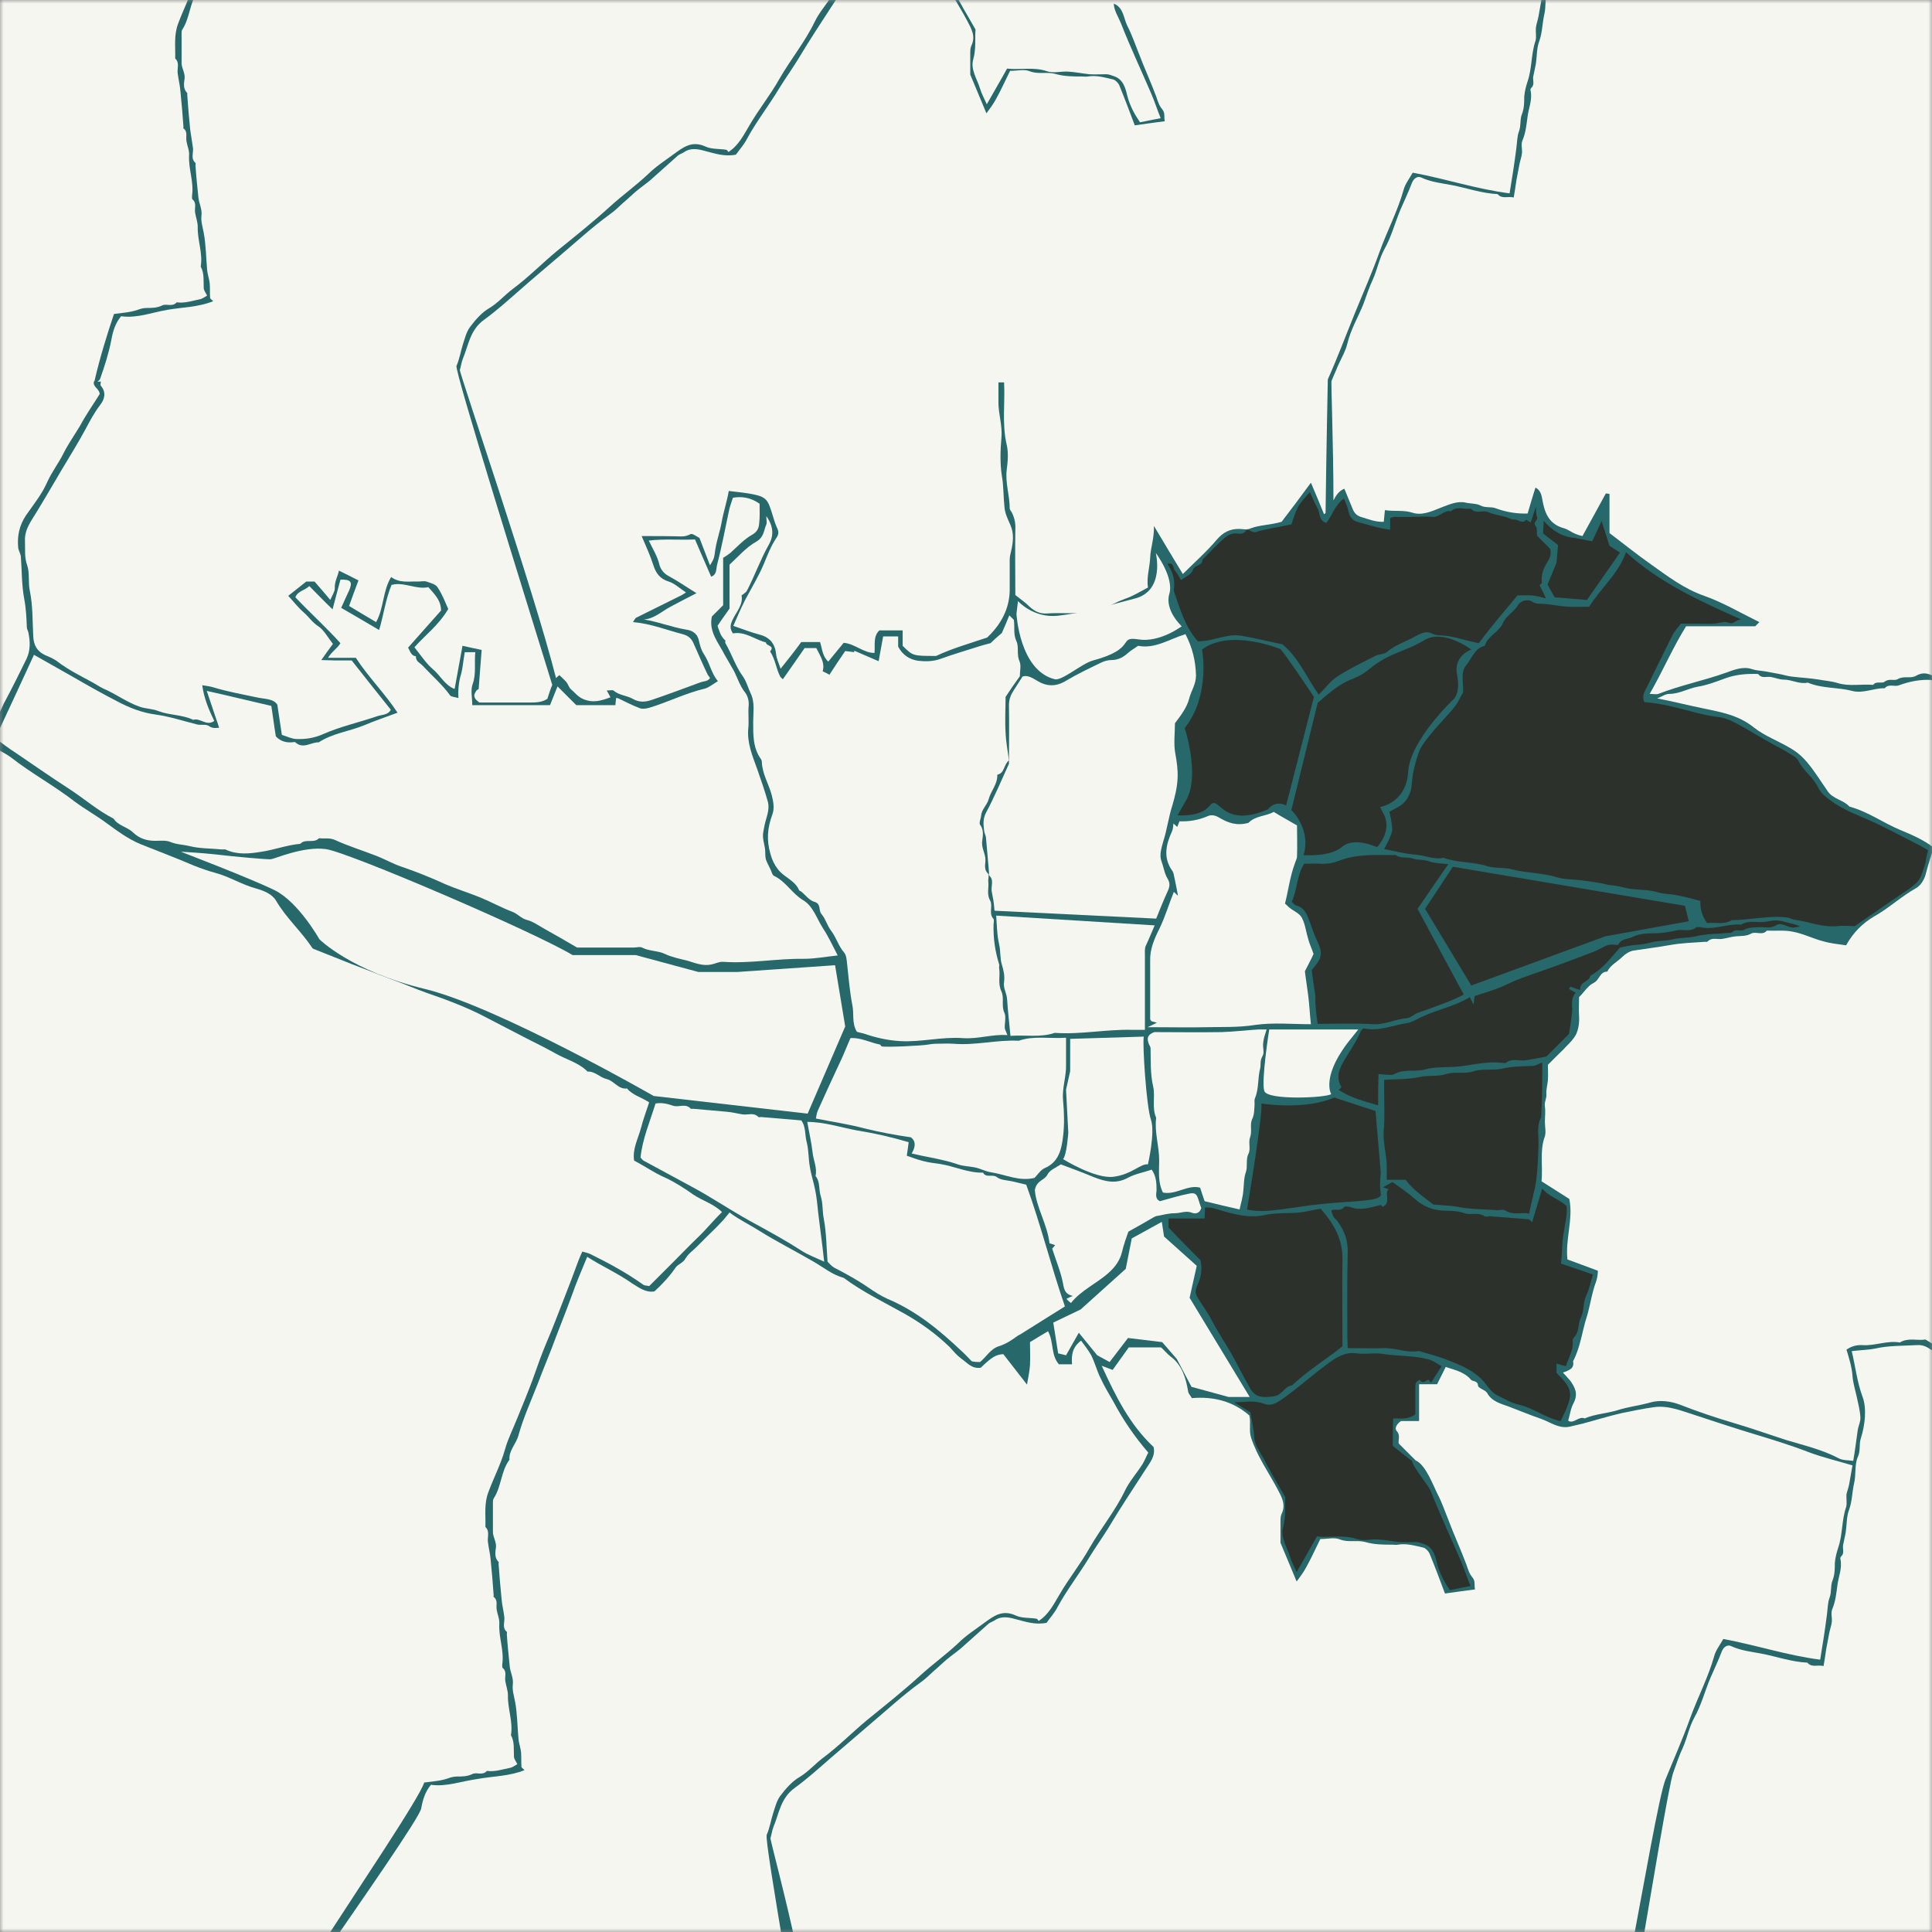<svg width="270" height="270" viewBox="0 0 270 270" fill="none" xmlns="http://www.w3.org/2000/svg">
<rect x="0" y="0" width="270" height="270" fill="#808080" stroke="none"/>
<mask id="mask0_3406_986" style="mask-type:alpha" maskUnits="userSpaceOnUse" x="0" y="0" width="270" height="270">
<rect width="270" height="270" fill="#DEDEDE"/>
</mask>
<g mask="url(#mask0_3406_986)">
<path d="M273.176 -2.849H-2.692V273.177H273.176V-2.849Z" fill="#27686A"/>
<path d="M226.136 132.054C225.664 132.054 225.191 131.949 224.772 132.054C223.984 132.316 223.249 132.842 222.462 133.104C220.258 133.944 218.053 134.785 215.796 135.572C214.064 136.203 212.332 136.728 210.705 137.516C209.236 138.251 207.661 138.671 206.087 139.196C206.034 139.564 205.982 139.879 205.929 140.404C205.719 139.931 205.562 139.669 205.404 139.354C203.252 140.667 200.838 141.087 198.633 142.137C198.004 142.452 197.321 142.872 196.639 142.977C194.592 143.292 192.65 144.185 190.551 143.712C190.393 143.87 190.236 143.975 190.183 144.08C189.606 145.498 188.714 146.758 187.926 148.071C187.244 149.227 186.614 150.487 187.454 151.905C187.506 151.958 187.244 152.168 187.086 152.325C188.766 153.428 190.656 153.901 192.598 154.478C192.598 153.585 192.598 152.85 192.598 152.168C192.598 151.485 192.65 150.802 192.65 150.119C193.542 150.119 194.382 150.382 194.959 150.067C196.324 149.332 197.794 149.857 199.211 149.437C200.733 149.017 202.465 149.227 204.145 149.017C206.087 148.754 208.081 148.281 210.075 148.544C210.18 148.544 210.39 148.596 210.443 148.544C211.283 147.809 212.332 148.334 213.225 148.176C214.169 148.019 215.062 147.861 216.111 147.651C217.109 146.653 218.211 145.55 219.261 144.5C219.418 143.502 219.576 142.61 219.68 141.664C219.838 140.719 219.366 139.721 220.205 138.723C219.89 138.566 219.575 138.408 219.261 138.198C219.313 138.093 219.418 137.988 219.471 137.883C219.89 138.041 220.31 138.198 220.835 138.356C220.73 137.148 222.095 137.253 222.252 136.36C223.984 135.415 225.139 133.839 226.399 132.421C227.133 132.264 227.868 132.106 228.603 132.054C229.338 132.001 230.073 131.896 230.808 131.686C231.752 131.424 232.802 131.529 233.799 131.266C234.797 131.003 235.899 131.108 237.001 130.846C238.471 130.478 240.045 130.531 241.567 130.373C241.725 130.373 241.987 130.373 242.092 130.268C242.617 129.743 243.299 130.216 243.719 129.953C244.297 129.586 244.926 129.638 245.556 129.586C246.448 129.481 247.341 129.848 248.18 129.323C249.073 128.745 249.965 129.848 250.91 129.586C251.12 129.533 251.382 129.533 251.592 129.48C250.805 129.113 250.018 129.008 249.283 128.798C248.443 128.535 247.656 128.64 246.868 128.798C245.714 129.008 244.454 128.535 243.299 129.218C241.515 129.06 239.783 129.901 237.946 129.638C237.631 129.586 237.158 129.48 237.001 129.638C236.161 130.268 235.269 129.848 234.377 130.006C233.432 130.216 232.54 130.373 231.595 130.426C230.493 130.426 229.233 130.426 228.236 130.898C227.606 131.266 226.556 131.108 226.136 132.054Z" fill="#2C312B"/>
<path d="M101.376 89.516C101.376 89.673 101.323 89.831 101.376 89.883C102.268 91.406 102.793 93.139 103.843 94.558C104.315 95.24 104.525 96.081 104.892 96.868C105.522 98.129 105.26 99.494 105.26 100.859C105.26 102.698 105.207 104.536 106.362 106.111C106.414 106.216 106.467 106.321 106.467 106.479C106.519 108.107 107.412 109.525 107.832 111.048C108.094 112.045 108.251 112.991 107.937 113.831C107.254 115.669 107.097 117.402 107.674 119.345C107.884 120.133 108.199 120.816 108.724 121.498C109.564 122.601 111.086 123.021 111.663 124.387C111.716 124.492 111.873 124.544 111.978 124.597C112.555 125.07 113.08 125.805 113.763 126.015C114.812 126.277 114.34 127.223 114.812 127.748C115.39 128.431 115.6 129.376 116.177 130.111C116.859 131.004 117.174 132.212 117.961 133.105C118.276 133.472 118.329 134.155 118.381 134.68C118.591 136.623 118.749 138.566 119.116 140.457C119.379 141.665 119.011 142.978 119.746 144.185C120.008 144.291 120.376 144.343 120.743 144.448C122.423 145.026 124.05 145.393 125.834 145.498C128.774 145.656 131.608 144.868 134.547 145.078C136.699 145.236 138.693 144.501 140.793 144.658C140.635 144.238 140.478 143.975 140.426 143.713C140.373 142.978 140.635 142.137 140.373 141.56C139.901 140.562 140.373 139.459 139.953 138.566C139.428 137.463 139.796 136.413 139.638 135.363C139.586 135.153 139.691 134.943 139.638 134.785C139.061 132.947 138.799 131.109 138.851 129.218C138.851 128.956 138.956 128.588 138.851 128.431C138.116 127.643 138.798 126.645 138.379 125.857C137.854 124.964 138.221 124.072 138.116 123.231C138.064 122.864 138.274 122.286 138.064 122.076C137.381 121.393 137.801 120.606 137.696 119.87C137.591 119.083 137.119 118.347 137.276 117.455C137.381 116.719 137.486 115.932 136.961 115.249C136.804 114.986 137.066 114.409 137.119 113.989C137.171 113.096 137.959 112.518 138.169 111.678C138.484 110.522 139.428 109.577 139.376 108.264C140.426 108.054 140.216 106.899 141.003 106.269C140.845 105.008 140.583 103.695 140.531 102.382C140.426 100.702 140.531 98.969 140.531 97.393C141.213 96.343 141.843 95.45 142.525 94.505C142.525 93.822 142.735 92.982 142.473 92.404C142.053 91.459 142.42 90.409 142.053 89.621C141.58 88.623 141.843 87.625 141.685 86.627C141.475 86.417 141.318 86.26 141.055 85.997C140.688 86.89 140.321 87.783 140.006 88.466C139.323 89.043 138.798 89.516 138.431 89.883C137.854 90.041 137.381 90.146 136.909 90.304C135.124 90.881 133.287 91.406 131.555 92.037C130.453 92.457 129.403 92.457 128.354 92.352C127.252 92.194 126.202 91.669 125.519 90.356C125.519 90.041 125.519 89.463 125.519 88.938C124.732 88.938 124.05 88.938 123.42 88.938C123.21 90.146 123 91.302 122.79 92.404C121.583 91.879 120.481 91.406 119.379 90.934C119.379 90.986 119.379 91.039 119.379 91.144C119.011 91.091 118.644 91.039 118.119 90.986C117.437 91.984 116.649 93.139 115.914 94.295C115.652 94.137 115.337 93.98 114.97 93.822C115.337 92.562 114.55 91.564 114.077 90.566C113.5 90.566 112.923 90.566 112.45 90.566C111.401 92.089 110.403 93.507 109.406 94.925C109.196 94.715 109.091 94.662 109.039 94.558C108.461 93.455 108.356 92.142 107.622 91.039C108.356 90.199 107.044 90.304 107.044 89.778C105.522 89.411 104.158 88.203 102.425 88.518C102.006 87.888 102.006 87.415 102.373 86.627C102.898 85.525 103.895 84.474 103.633 83.214C103.948 82.951 104.263 82.794 104.367 82.584C105.47 80.483 106.257 78.225 107.412 76.177C108.146 74.916 108.146 73.603 107.097 72.133C107.097 72.711 107.202 73.026 107.097 73.288C106.729 74.129 106.782 75.074 105.68 75.704C104.263 76.492 103.16 77.805 101.953 78.908C101.953 81.061 101.953 83.109 101.953 85.052C101.376 85.892 100.851 86.575 100.274 87.468C100.483 87.993 100.641 88.886 101.376 89.516Z" fill="#F6F6F0"/>
<path d="M80.644 132.421C83.321 132.421 85.945 132.421 88.57 132.421C88.99 132.421 89.409 132.264 89.724 132.421C90.722 132.947 91.929 132.842 92.926 133.314C93.923 133.787 95.026 133.997 96.075 134.259C97.125 134.575 98.227 135.047 99.434 134.785C99.959 134.68 100.537 134.365 101.061 134.417C104.84 134.68 108.567 133.944 112.294 133.997C113.921 133.997 115.548 133.682 117.07 133.524C116.387 132.211 115.81 130.951 115.023 129.743C114.131 128.378 113.658 126.645 112.241 125.804C110.666 124.859 109.827 123.179 108.147 122.391C107.937 122.286 107.832 121.866 107.727 121.603C107.517 121.13 107.202 120.605 107.045 120.133C106.887 119.607 106.992 118.977 106.887 118.452C106.52 116.719 106.573 116.772 106.835 115.406C107.045 114.303 107.622 113.2 107.307 112.045C106.887 110.522 106.363 109.052 105.838 107.529C105.155 105.638 104.368 103.8 104.578 101.752C104.683 100.702 104.526 99.651 104.631 98.601C104.683 97.918 104.473 97.235 104.158 96.815C103.266 95.713 103.003 94.4 102.269 93.244C101.954 92.666 101.586 92.089 101.271 91.511C100.432 89.831 99.014 88.308 99.487 86.154C99.959 85.682 100.484 85.157 101.061 84.579C101.061 82.373 101.061 80.115 101.061 77.962C101.481 77.699 101.796 77.489 102.059 77.279C103.056 76.386 104.001 75.336 105.155 74.706C105.89 74.286 106.048 73.708 106.1 73.13C106.205 72.238 106.153 71.292 106.153 70.4C104.893 69.507 103.633 69.349 102.426 69.559C102.164 70.347 101.954 70.925 101.849 71.502C101.324 73.971 100.852 76.492 100.222 78.907C100.064 79.432 100.222 80.325 99.382 80.588C98.595 78.802 97.86 77.069 97.125 75.389C94.921 75.494 92.874 75.284 90.669 75.546C91.246 76.754 91.876 77.752 92.139 78.855C92.296 79.537 92.769 80.168 93.503 80.535C94.763 81.218 95.97 82.058 97.335 82.898C95.918 83.634 94.763 84.211 93.608 84.841C92.454 85.472 91.404 86.47 89.987 86.575C92.034 86.89 93.923 87.677 95.918 87.993C96.653 88.097 97.44 88.465 97.65 89.463C97.807 90.093 97.965 90.776 98.332 91.354C99.172 92.561 99.382 94.085 100.327 95.187C99.644 95.607 99.067 96.08 98.49 96.238C95.813 96.868 93.346 98.128 90.722 98.916C90.302 99.021 89.777 99.126 89.409 98.969C88.412 98.601 87.415 98.076 86.418 97.603C86.313 97.55 86.26 97.551 86.103 97.551C86.05 97.866 86.05 98.181 85.998 98.548C84.371 98.548 82.744 98.548 80.539 98.548C79.909 97.918 78.912 96.92 77.915 95.922C77.6 96.71 77.233 97.656 76.865 98.548C73.244 98.548 69.675 98.548 66.001 98.548C66.001 97.498 65.738 96.448 66.053 95.607C66.578 94.137 66.263 92.719 66.421 91.144C66.053 91.144 65.791 91.144 65.581 91.144C65.318 91.144 65.108 91.144 64.951 91.144C64.741 92.299 64.688 93.297 64.426 94.242C64.111 95.292 64.006 96.343 64.059 97.551C63.534 97.393 63.061 97.393 62.904 97.183C61.802 95.66 60.385 94.452 59.125 93.087C58.758 92.666 58.075 92.456 58.128 91.721C57.393 91.616 57.34 90.986 57.026 90.513C58.548 88.78 60.122 87.047 61.644 85.314C61.592 84.159 61.224 83.529 59.86 82.058C58.128 82.426 56.448 81.27 54.716 81.743C53.876 83.791 53.614 85.944 52.984 88.045C51.147 86.942 49.467 85.997 47.683 84.947C48.05 84.106 48.418 83.319 48.785 82.531C49.31 81.323 49.047 80.955 47.578 81.008C47.211 82.321 46.896 83.581 46.476 85.157C45.269 84.001 44.324 83.004 43.222 81.901C42.592 82.531 41.594 82.583 41.28 83.476C43.379 85.682 45.583 87.677 47.578 89.883C47.105 90.671 46.371 91.038 45.846 91.931C47.263 91.931 48.523 91.931 49.73 91.931C51.462 94.61 53.719 96.815 55.556 99.599C53.876 100.229 52.302 100.754 50.832 101.384C48.733 102.224 46.476 102.487 44.534 103.747C43.484 103.695 42.382 104.745 41.28 103.747C41.175 103.642 40.912 103.747 40.702 103.747C39.758 103.8 39.023 103.432 38.55 102.907C38.288 101.332 38.13 99.966 37.92 98.653C34.929 97.971 31.989 97.235 28.893 96.553C29.523 98.391 30.047 100.019 30.625 101.699C30.047 101.752 29.68 101.804 29.155 101.437C28.735 101.174 28.053 101.384 27.476 101.227C25.586 100.754 23.697 100.124 21.755 99.861C19.813 99.599 18.081 98.916 16.401 98.023C14.354 96.973 12.307 95.817 10.313 94.662C8.476 93.612 6.586 92.561 4.749 91.511C2.965 95.397 1.18 99.231 -0.657 103.17C0.34 103.905 1.285 104.64 2.282 105.27C4.749 106.951 7.163 108.631 9.683 110.259C11.782 111.625 13.619 113.253 15.876 114.408C16.506 115.406 17.818 115.564 18.605 116.351C19.498 117.192 20.495 117.507 21.702 117.507C22.384 117.507 23.172 117.402 23.802 117.664C24.694 118.032 25.639 118.032 26.478 118.242C27.948 118.61 29.523 118.557 31.045 118.715C31.255 118.715 31.465 118.662 31.622 118.767C33.249 119.502 34.981 119.292 36.556 119.03C38.34 118.767 40.125 118.084 41.962 117.927C42.697 117.139 43.851 117.927 44.586 117.139C45.321 117.244 46.056 117.034 46.843 117.402C48.68 118.242 50.57 118.82 52.459 119.555C53.719 120.028 54.873 120.71 56.133 121.13C58.128 121.813 60.122 122.601 62.064 123.494C63.744 124.229 65.476 124.754 67.155 125.437C68.677 126.067 70.094 126.855 71.617 127.432C72.352 127.695 72.824 128.378 73.716 128.588C74.503 128.798 75.238 129.323 75.973 129.743C77.495 130.583 79.122 131.529 80.644 132.421Z" fill="#F6F6F0"/>
<path d="M269.437 118.82C269.174 118.662 268.86 118.452 268.545 118.295C266.498 117.244 264.451 116.142 262.351 115.144C260.199 114.093 257.942 113.411 256 111.993C255.266 111.468 254.478 110.89 254.111 110.102C253.429 108.632 252.011 107.739 251.329 106.321C251.224 106.111 251.014 105.901 250.804 105.743C249.859 105.166 248.915 104.588 247.97 104.115C246.185 103.17 244.506 102.067 242.721 101.122C241.829 100.649 240.989 100.282 239.94 100.177C239.047 100.072 238.103 99.862 237.21 99.651C234.743 99.021 232.329 98.286 229.81 98.128C229.39 97.288 229.862 96.605 230.177 95.975C231.332 93.612 232.487 91.249 233.641 88.938C233.956 88.255 234.481 87.73 234.901 87.153C235.741 87.153 236.476 87.153 237.21 87.153C237.998 87.153 238.785 87.205 239.572 87.153C240.202 87.1 240.989 86.785 241.462 86.995C242.354 87.415 242.721 86.365 243.456 86.627C237.683 84.054 231.962 81.481 227.238 77.174C226.136 80.273 223.669 82.216 222.094 84.789C221.045 84.789 220.047 84.842 219.103 84.789C218.105 84.737 217.108 84.527 216.111 84.422C215.428 84.317 214.746 84.527 214.064 84.054C213.434 83.634 212.437 84.054 212.174 84.527C211.597 85.525 210.495 86.05 210.075 86.995C209.498 88.36 207.923 88.833 207.503 90.251C206.086 90.566 205.719 91.984 204.931 92.929C204.039 93.98 204.564 95.503 204.459 96.763C204.039 97.498 203.777 98.181 203.304 98.759C202.254 100.071 201.047 101.227 199.998 102.54C199.315 103.38 198.528 104.325 198.213 105.323C197.793 106.584 197.426 107.896 197.321 109.314C197.268 110.365 196.953 111.52 196.061 112.308C195.536 112.78 194.801 113.043 194.172 113.463C194.224 113.778 194.329 114.093 194.381 114.356C194.434 114.986 194.644 115.616 194.539 116.194C194.329 117.034 193.857 117.822 193.437 118.662C195.011 118.977 196.481 119.345 197.951 119.45C199.21 119.555 200.417 120.185 201.73 119.87C203.672 120.605 205.771 120.395 207.765 121.026C208.868 121.393 210.18 121.183 211.335 121.498C213.382 122.023 215.533 121.971 217.58 122.601C218.788 122.969 220.1 122.864 221.359 123.074C222.409 123.231 223.511 123.336 224.509 123.599C225.086 123.756 225.611 123.704 226.188 123.861C226.766 123.966 227.395 124.177 227.973 124.229C229.232 124.387 230.545 124.334 231.699 124.702C232.539 124.964 233.326 124.912 234.114 125.069C235.321 125.279 236.475 125.594 237.63 125.91C237.578 127.17 237.945 128.115 238.575 129.008C239.782 128.85 240.937 129.271 242.039 128.588C244.611 128.588 247.183 127.905 249.755 128.22C250.122 128.273 250.437 128.483 250.804 128.535C252.799 128.798 254.688 129.638 256.735 129.428C257.628 129.323 258.572 129.428 259.202 129.428C261.249 128.01 263.086 126.75 264.923 125.489C265.92 124.754 267.075 124.177 267.915 123.284C268.545 122.601 268.755 121.551 269.069 120.658C269.174 119.975 269.279 119.45 269.437 118.82Z" fill="#2C312B"/>
<path d="M212.07 83.214C212.805 83.214 213.487 83.161 214.117 83.214C214.694 83.266 215.271 83.424 216.059 83.634C215.691 82.846 215.429 82.321 215.167 81.796C215.219 81.691 215.481 81.533 215.481 81.428C215.324 80.273 215.744 79.328 216.321 78.435C216.689 77.857 216.794 77.279 216.636 76.702C216.006 76.072 215.376 75.441 214.799 74.864C214.747 74.444 214.852 73.866 214.642 73.551C214.117 72.973 215.009 72.71 214.799 72.238C214.642 71.923 214.694 71.45 214.642 70.82C214.327 71.765 214.117 72.395 213.907 73.025C213.644 72.868 213.277 72.605 213.277 72.658C212.7 73.288 212.175 72.553 211.597 72.605C211.23 72.658 210.81 72.343 210.39 72.238C209.603 72.028 208.816 71.923 208.081 71.608C207.241 71.188 206.244 71.923 205.561 71.082C204.617 71.24 203.619 70.662 202.78 71.45C201.782 71.24 201.153 72.343 200.155 72.238C199.158 72.133 198.213 72.238 197.216 72.238C196.429 72.238 195.642 72.238 194.854 72.238C194.697 72.238 194.487 72.343 194.277 72.395C194.277 73.026 194.277 73.603 194.277 74.023C192.807 73.866 191.39 73.393 190.026 73.025C189.081 72.816 188.661 72.395 188.451 71.45C188.346 70.872 188.084 70.347 187.821 69.665C186.509 70.61 186.194 72.028 185.354 73.078C184.252 72.763 184.514 71.66 184.095 70.977C183.675 70.242 183.412 69.507 183.045 68.772C182.467 69.454 181.838 70.085 181.418 70.82C180.998 71.608 180.735 72.5 180.473 73.288C178.793 73.656 177.114 73.866 175.539 74.338C174.909 74.549 174.49 73.708 174.07 74.233C173.702 74.654 173.282 74.601 172.81 74.549C172.128 74.496 171.55 74.811 171.13 75.179C170.028 76.124 169.083 77.174 168.034 78.225C168.086 79.117 166.984 78.855 166.722 79.643C166.512 80.273 165.724 80.588 165.042 81.061C164.727 80.535 164.517 80.115 164.202 79.748C163.887 79.433 164.097 78.54 163.153 78.802C163.887 79.905 164.255 81.061 164.045 82.374C164.045 82.426 164.045 82.531 164.045 82.584C164.885 85.052 165.619 87.625 167.404 89.621C169.451 89.673 171.393 88.518 173.387 88.833C175.382 89.148 177.376 89.673 179.213 90.041C181.575 91.984 182.625 94.767 184.305 97.078C185.249 96.133 185.984 95.082 187.034 94.452C188.661 93.402 190.445 92.562 192.177 91.669C192.702 91.406 193.437 91.459 193.857 91.091C194.959 90.146 196.324 89.726 197.584 89.043C198.318 88.623 199.263 88.098 200.05 88.518C200.68 88.833 201.258 88.78 201.887 88.833C203.462 88.99 204.932 89.568 206.664 89.883C208.291 87.678 210.233 85.419 212.07 83.214Z" fill="#2C312B"/>
<path d="M136.962 190.347C137.854 189.612 138.431 188.509 139.586 188.141C140.583 187.826 141.371 187.301 142.158 186.723C142.368 186.566 142.578 186.513 142.788 186.356C144.73 185.148 146.619 183.94 148.824 182.575C146.882 176.955 145.464 171.179 143.417 165.559C142.735 165.402 142.053 165.244 141.423 165.087C140.688 164.929 139.848 164.929 139.324 164.509C138.694 164.036 137.801 164.667 137.382 163.879C135.282 163.931 133.393 162.986 131.398 162.671C130.611 162.566 129.771 162.461 128.984 162.251C128.144 162.041 127.357 161.726 126.727 161.516C126.832 160.728 126.937 160.15 126.989 159.625C124.522 158.89 122.161 158.365 119.851 157.997C117.542 157.577 115.232 156.789 112.818 156.789C113.08 158.312 113.395 159.625 113.553 160.99C113.658 162.146 114.235 163.196 113.973 164.351C114.655 165.192 114.393 166.242 114.708 167.187C115.022 168.185 114.917 169.288 115.127 170.338C115.495 172.281 115.495 174.277 115.652 176.325C115.915 176.588 116.23 176.955 116.597 177.165C118.224 178.006 119.851 178.898 121.373 179.949C122.213 180.526 123.105 181.104 124.05 181.524C128.039 183.205 131.293 185.883 134.39 188.824C134.915 189.297 135.387 189.822 135.807 190.242C136.332 190.347 136.647 190.347 136.962 190.347Z" fill="#F6F6F0"/>
<path d="M193.227 168.658C193.122 168.553 193.017 168.395 192.965 168.395C191.6 168.71 190.235 169.235 188.766 168.71C188.451 168.605 187.926 168.553 187.821 168.71C187.348 169.34 186.561 168.868 186.036 169.183C186.141 169.498 186.246 169.761 186.351 170.023C186.509 170.286 186.824 170.496 186.981 170.758C187.926 172.071 188.398 173.437 188.346 175.117C188.241 179.056 188.293 182.995 188.293 186.933C188.293 187.406 188.346 187.931 188.346 188.404C190.13 188.404 191.757 188.456 193.384 188.404C195.012 188.351 196.534 189.087 198.161 188.824C198.371 188.772 198.633 188.929 198.896 188.982C199.998 189.297 201.152 189.612 202.202 190.032C204.249 190.82 206.244 191.607 207.661 193.446C208.081 194.023 208.605 194.653 209.183 194.969C210.18 195.441 211.177 196.071 212.175 196.281C214.326 196.754 215.954 198.172 218.106 198.592C219.995 194.758 219.89 194.233 217.528 191.87C217.528 191.345 217.528 190.925 217.528 190.557C218.001 190.715 218.368 190.82 218.84 190.925C219.208 189.717 219.89 188.719 219.785 187.511C219.785 187.354 219.785 187.091 219.89 186.986C220.782 186.198 220.467 184.99 220.94 184.098C221.412 183.152 221.202 182.049 221.675 181.052C222.147 180.106 222.304 179.056 222.619 178.111C221.097 177.586 219.628 177.113 218.158 176.588C218.315 175.222 218.263 173.909 218.473 172.544C218.683 171.231 219.05 169.866 218.945 168.553C217.791 167.502 216.373 167.187 215.534 166.084C215.061 167.66 214.589 169.235 214.117 170.811C213.907 170.601 213.749 170.391 213.592 170.391C211.807 170.233 210.023 170.128 208.238 169.971C207.976 169.971 207.661 170.076 207.451 169.971C206.558 169.34 205.509 169.866 204.669 169.551C203.672 169.183 202.674 169.235 201.677 169.183C200.208 169.13 198.948 168.605 197.793 167.607C196.796 166.715 195.641 165.927 194.592 165.192C194.067 165.507 193.699 165.664 193.279 165.927C193.542 166.032 193.752 166.084 194.067 166.189C193.384 166.715 194.487 168.08 193.227 168.658Z" fill="#2C312B"/>
<path d="M174.489 114.986C172.862 115.459 171.602 114.986 170.448 114.303C169.87 113.936 169.293 113.831 168.821 114.041C167.508 114.618 166.196 114.828 164.832 114.776C164.727 115.091 164.622 115.301 164.517 115.564C164.359 115.406 164.202 115.301 163.992 115.091C163.939 115.511 163.939 115.879 163.782 116.194C162.942 118.032 162.522 119.87 163.834 121.708C164.044 121.971 164.044 122.391 164.149 122.758C164.307 123.494 164.464 124.281 164.622 125.174C164.307 124.912 164.202 124.754 164.044 124.649C163.362 126.33 162.837 128.115 162.05 129.743C161.315 131.214 160.685 132.632 160.738 134.312C160.738 136.99 160.738 139.669 160.738 142.4C160.738 142.505 160.843 142.61 160.895 142.715C161.105 142.767 161.315 142.82 161.683 142.925C161.263 143.135 161.053 143.24 160.37 143.555C161.053 143.555 161.315 143.555 161.578 143.555C163.887 143.555 166.144 143.607 168.453 143.555C170.763 143.502 173.072 143.607 175.381 143.24C177.953 142.872 180.578 143.135 183.202 143.135C183.044 141.717 182.992 140.456 182.834 139.196C182.677 137.936 182.467 136.675 182.362 135.73C182.887 134.68 183.307 133.944 183.569 133.314C183.307 132.526 182.992 131.896 182.834 131.266C182.52 130.268 182.415 129.165 181.942 128.273C181.627 127.642 180.788 127.327 180.21 126.855C180 126.697 179.843 126.487 179.58 126.277C180.053 124.439 180.263 122.548 180.945 120.71C181.05 120.343 181.26 120.028 181.26 119.66C181.312 118.189 181.26 116.666 181.26 115.354C180.105 114.671 179.108 114.146 178.006 113.463C176.904 114.093 175.434 113.988 174.489 114.986Z" fill="#F6F6F0"/>
<path d="M148.981 145.025C146.672 145.183 144.468 144.71 142.368 145.446C139.324 145.288 136.332 146.128 133.288 145.866C132.448 145.813 131.609 145.866 130.716 145.866C130.401 145.866 130.086 145.918 129.771 145.971C129.089 146.128 123.788 146.391 123.211 146.233C123.106 146.181 123.053 145.971 122.948 145.971C121.584 145.708 120.271 144.973 118.854 145.078C118.382 146.128 118.015 147.126 117.542 148.124C116.44 150.487 115.338 152.85 114.288 155.214C114.131 155.581 114.078 156.001 114.026 156.316C116.387 156.789 118.592 157.104 120.744 157.682C122.896 158.207 125.1 158.627 127.305 158.942C128.092 159.572 127.882 160.36 127.41 161.201C128.354 161.411 129.247 161.621 130.139 161.778C131.399 162.041 132.658 162.303 133.865 162.724C134.6 162.986 135.44 162.986 136.227 163.144C137.015 163.301 137.749 163.721 138.484 163.826C140.531 164.141 142.421 165.139 144.573 164.614C145.045 164.141 145.412 163.511 145.99 163.249C147.984 162.408 148.352 160.57 148.562 158.837C148.772 157.157 148.719 155.424 148.562 153.743C148.404 152.063 149.034 150.435 148.981 148.807C148.981 147.599 148.981 146.443 148.981 145.025Z" fill="#F6F6F0"/>
<path d="M167.771 176.116C168.086 177.586 167.771 178.636 167.351 179.582C167.088 180.159 166.983 180.684 167.298 181.21C167.928 182.312 168.768 183.363 169.345 184.518C170.185 186.146 171.235 187.669 172.127 189.245C172.967 190.768 173.754 192.343 174.646 193.919C175.381 195.284 176.378 195.389 178.058 195.126C179.213 194.969 179.528 193.708 180.577 193.603C182.729 191.555 185.249 190.032 187.611 188.142C187.611 184.098 187.558 180.054 187.611 176.01C187.663 173.175 186.403 171.021 184.566 168.921C183.569 169.078 182.572 169.341 181.627 169.446C180 169.603 178.32 169.446 176.693 169.814C174.489 170.286 172.285 169.656 170.185 169.026C169.555 168.816 169.03 168.711 168.401 168.763C168.401 169.288 168.348 169.709 168.348 170.286C166.616 170.286 164.989 170.286 163.309 170.286C163.309 170.811 163.309 171.179 163.309 171.547C164.779 173.122 166.354 174.698 167.771 176.116Z" fill="#2C312B"/>
<path d="M184.147 143.082C186.771 143.082 189.291 142.977 191.862 143.135C193.542 143.24 195.012 142.4 196.639 142.294C197.111 142.242 197.583 141.769 198.108 141.559C198.476 141.402 198.896 141.297 199.315 141.139C201.1 140.456 202.937 139.879 204.564 138.986C202.36 134.942 200.26 131.003 198.108 127.012C199.525 124.964 200.89 122.916 202.412 120.763C201.362 120.658 200.47 120.658 199.63 120.343C198.948 120.08 198.161 120.238 197.426 119.975C196.691 119.712 195.799 120.028 195.064 119.502C192.387 119.502 189.71 119.292 187.139 120.29C186.299 120.605 185.459 120.763 184.567 120.71C183.779 120.658 182.992 120.71 182.257 120.71C181.208 122.391 181.313 124.334 180.525 126.014C180.735 126.224 180.945 126.487 181.155 126.54C182.31 126.855 182.625 127.747 182.992 128.693C183.307 129.585 183.622 130.531 184.042 131.424C184.934 133.262 184.777 133.892 183.307 135.572C183.465 136.675 183.622 137.936 183.832 139.196C183.779 140.404 183.937 141.664 184.147 143.082Z" fill="#2C312B"/>
<path d="M215.533 148.492C214.956 148.702 214.589 148.964 214.169 148.964C212.752 149.017 211.387 149.017 209.97 149.332C208.605 149.647 207.188 149.279 205.823 149.752C204.616 150.119 203.357 149.699 202.044 150.12C200.89 150.487 199.578 150.225 198.265 150.54C196.743 150.855 195.116 150.802 193.437 150.907C193.437 151.537 193.437 151.958 193.437 152.43C193.437 154.268 193.542 156.106 193.384 157.944C193.227 159.783 193.857 161.516 193.804 163.301C193.804 163.774 193.804 164.299 193.804 164.877C194.854 164.877 195.694 164.877 196.428 164.877C197.531 166.347 199 167.292 200.312 168.343C201.467 168.448 202.569 168.448 203.724 168.658C205.508 169.025 207.398 168.973 209.235 169.13C209.602 169.13 210.127 168.973 210.39 169.183C211.492 169.866 212.647 169.393 213.696 169.603C214.011 167.923 214.484 166.452 214.694 164.929C214.904 163.249 214.956 161.621 215.009 159.94C215.061 158.68 214.694 157.367 215.376 156.159C215.533 153.586 215.533 151.117 215.533 148.492Z" fill="#2C312B"/>
<path d="M161.316 144.238C160.318 144.605 160.318 145.131 160.476 145.656C160.528 145.971 160.791 146.233 160.791 146.496C160.843 148.282 160.738 150.067 161.158 151.853C161.473 153.271 160.948 154.794 161.578 156.212C161.316 158.207 161.998 160.15 161.998 162.146C161.998 163.669 161.788 165.192 162.523 166.662C164.36 167.03 165.987 165.507 167.719 165.98C167.929 166.662 168.139 167.24 168.349 167.87C170.028 168.29 171.656 168.658 173.23 169.026C173.44 168.08 173.702 167.24 173.755 166.4C173.86 165.507 173.807 164.667 174.122 163.774C174.385 162.986 174.07 162.041 174.49 161.201C174.805 160.57 174.437 159.625 174.7 158.942C175.015 158.102 174.647 157.209 174.962 156.474C175.33 155.739 175.277 155.004 175.33 154.268C175.33 154.006 175.277 153.743 175.382 153.481C175.959 152.115 175.749 150.645 176.117 149.279C176.222 148.754 176.064 148.229 176.432 147.599C176.747 147.126 176.432 146.338 176.537 145.708C176.589 145.131 176.799 144.553 177.009 143.87C176.484 143.87 176.169 143.87 175.854 143.87C174.122 143.975 172.443 144.185 170.711 144.238C167.509 144.29 164.307 144.238 161.316 144.238Z" fill="#F6F6F0"/>
<path d="M115.18 176.325C115.022 175.012 114.917 173.91 114.76 172.807C114.602 171.704 114.497 170.549 114.34 169.446C114.235 168.395 114.13 167.293 113.92 166.295C113.71 165.192 113.343 164.142 113.185 163.091C112.975 161.988 113.028 160.833 112.765 159.73C112.45 158.68 112.66 157.472 111.978 156.579C110.036 156.422 108.199 156.264 106.362 156.107C106.257 156.107 106.047 156.159 105.995 156.107C105.365 155.424 104.525 155.844 103.79 155.739C103.055 155.634 102.321 155.424 101.586 155.371C100.011 155.214 98.436 155.109 96.862 154.951C96.757 154.951 96.547 155.004 96.495 154.899C95.76 154.163 94.867 154.794 94.08 154.531C93.293 154.269 92.558 154.058 91.613 154.216C90.826 156.737 89.776 159.205 89.514 161.778C89.776 162.041 89.829 162.146 89.934 162.198C91.666 163.144 93.345 164.037 95.077 164.982C96.232 165.612 97.439 166.242 98.594 166.925C100.903 168.29 103.16 169.761 105.522 171.021C107.727 172.229 109.931 173.437 112.03 174.802C112.923 175.38 113.972 175.748 115.18 176.325Z" fill="#F6F6F0"/>
<path d="M160.948 163.459C159.898 163.827 158.691 164.037 157.694 164.562C156.014 165.507 154.492 165.14 152.865 164.509C151.343 163.879 149.821 163.301 148.246 162.724C147.564 163.196 146.671 163.512 146.357 164.194C145.937 164.982 144.887 164.929 144.624 166.295C144.782 168.658 146.357 171.074 146.671 173.752C146.986 173.857 147.196 173.91 147.459 174.015C147.301 174.225 147.144 174.382 147.039 174.487C147.564 176.115 148.246 177.743 148.561 179.371C148.718 180.264 148.876 180.894 149.926 181.105C149.558 181.262 149.296 181.367 149.033 181.525C149.296 181.787 149.453 181.945 149.663 182.102C151.133 180.264 153.285 179.371 154.964 177.848C155.909 177.008 156.539 176.063 156.801 174.96C157.064 173.857 157.431 172.859 157.694 172.124C159.006 171.389 160.055 170.811 161.105 170.181C161.315 170.076 161.525 169.919 161.787 169.919C162.575 169.761 163.362 169.551 164.202 169.551C164.989 169.551 165.776 169.131 166.616 169.498C167.194 169.708 167.718 169.446 167.876 168.816C167.718 168.396 167.613 168.08 167.508 167.713C167.246 166.925 167.089 166.61 166.144 166.82C164.779 167.083 163.467 167.503 162.102 167.87C161.42 167.555 161.578 166.925 161.63 166.347C161.63 165.297 161.578 164.352 160.948 163.459Z" fill="#F6F6F0"/>
<path d="M215.744 -1.128C215.797 -1.758 215.902 -2.388 215.954 -3.018H209.813C211.125 -2.598 212.437 -2.126 213.645 -1.495C214.274 -1.233 215.009 -1.285 215.744 -1.128Z" fill="#F6F6F0"/>
<path d="M66.525 96.606C66 97.341 66.42 97.761 66.997 98.181C69.359 98.181 71.721 98.181 74.083 98.181C74.975 98.181 75.815 98.129 76.497 97.656C76.707 96.973 76.917 96.343 77.18 95.713C73.558 83.949 63.481 51.757 63.796 51.126C64.216 50.181 64.373 49.131 64.688 48.133C64.95 47.345 65.16 46.452 65.633 45.77C66.42 44.719 67.312 43.669 68.415 43.039C69.622 42.304 70.514 41.253 71.616 40.413C73.821 38.785 75.763 36.789 77.862 35.056C80.381 33.008 82.901 31.013 85.315 28.807C86.995 27.284 88.884 25.919 90.564 24.343C91.613 23.293 92.926 22.452 94.133 21.56C95.445 20.614 96.652 19.616 98.542 20.457C99.381 20.877 100.484 20.772 101.481 20.929C101.586 20.929 101.691 21.087 101.796 21.244C103.213 20.352 103.948 18.829 104.735 17.516C106.047 15.258 107.674 13.262 108.934 11.004C110.509 8.273 112.503 5.857 113.868 3.021C114.497 1.708 115.547 0.553 116.334 -0.707C116.649 -1.233 116.859 -1.81 117.122 -2.283C116.912 -2.545 116.649 -2.808 116.439 -3.071H28.157C27.843 -2.545 27.633 -1.968 27.685 -1.285C26.478 0.343 26.583 2.444 25.481 4.124C25.376 4.282 25.376 4.492 25.376 4.649C25.376 6.015 25.376 7.38 25.376 8.798C25.376 9.533 25.901 10.216 25.796 11.004C25.691 11.687 25.586 12.422 26.163 12.999C26.215 13.052 26.163 13.104 26.163 13.209C26.268 14.838 26.425 16.518 26.583 18.146C26.688 18.934 26.845 19.721 26.95 20.562C27.108 21.297 26.583 22.137 27.318 22.767C27.37 22.82 27.318 23.03 27.318 23.135C27.423 24.658 27.58 26.181 27.738 27.704C27.843 28.492 28.262 29.227 28.157 30.12C28.052 30.907 28.315 31.695 28.472 32.535C28.787 34.216 28.787 35.949 28.945 37.682C28.997 38.365 29.26 38.995 29.312 39.678C29.365 40.308 29.312 40.991 29.365 41.621C29.365 41.778 29.627 41.883 29.785 42.093C27.738 42.934 25.481 42.934 23.381 43.301C21.229 43.669 19.13 44.509 16.925 44.194C16.086 45.192 15.771 46.347 15.561 47.503C15.193 49.393 14.616 51.179 13.986 52.964C13.934 53.069 13.829 53.175 13.619 53.332C13.776 53.332 13.934 53.332 14.091 53.332C14.091 53.542 13.986 53.805 14.091 53.91C14.879 54.802 14.616 55.8 14.039 56.535C13.199 57.638 12.569 58.794 11.939 60.002C10.889 61.945 9.735 63.783 8.58 65.726C7.215 68.037 5.851 70.4 4.434 72.658C3.856 73.603 3.436 74.496 3.489 75.599C3.541 76.754 3.384 77.857 3.804 79.013C4.171 80.115 3.909 81.376 4.171 82.584C4.591 84.632 4.539 86.785 4.644 88.886C4.696 90.146 5.168 91.039 6.323 91.564C6.953 91.827 7.583 92.089 8.108 92.509C9.63 93.665 11.362 94.505 12.989 95.398C13.619 95.765 14.249 96.185 14.931 96.448C16.453 97.183 17.87 98.181 19.497 98.759C20.39 99.074 21.282 99.021 22.174 99.389C23.696 99.967 25.481 99.862 27.003 100.597C28 100.282 28.84 101.542 29.942 100.754C29.207 99.231 28.525 97.656 28.262 95.765C28.945 95.87 29.417 95.923 29.89 96.08C31.831 96.658 33.826 97.026 35.821 97.446C36.923 97.708 38.235 97.603 38.76 98.496C39.022 100.229 39.232 101.595 39.39 102.697C40.177 102.96 40.754 103.223 41.331 103.275C42.644 103.328 43.851 103.17 45.163 102.592C47.525 101.542 50.149 100.964 52.616 100.124C53.298 99.862 54.243 99.967 54.611 99.179C52.721 96.816 50.884 94.505 49.152 92.299C48.26 92.299 47.577 92.299 46.948 92.299C46.265 92.299 45.583 92.247 44.901 92.247C45.478 91.406 46.055 90.619 46.528 89.989C45.793 89.043 45.268 88.045 44.481 87.52C43.641 86.995 43.169 86.207 42.434 85.577C41.647 84.894 41.017 84.054 40.282 83.266C41.069 82.636 41.961 81.954 42.801 81.271C43.221 81.271 43.588 81.271 43.956 81.271C44.691 82.111 45.373 82.899 46.16 83.844C46.423 83.214 46.79 82.689 46.79 82.216C46.738 81.271 47.21 80.535 47.367 79.748C48.207 80.168 49.099 80.588 50.097 81.113C49.677 82.216 49.257 83.371 48.785 84.684C49.939 85.367 51.199 86.155 52.564 86.942C53.666 84.947 53.456 82.636 54.663 80.641C55.87 81.533 57.182 81.218 58.442 81.271C58.809 81.271 59.282 81.166 59.597 81.271C60.174 81.481 60.909 81.638 61.171 82.111C61.801 83.056 62.221 84.159 62.641 85.104C61.329 87.363 59.387 88.781 57.917 90.461C58.809 91.564 59.544 92.719 60.541 93.56C61.539 94.4 62.169 95.765 63.533 96.29C63.901 94.242 64.268 92.299 64.635 90.251C65.528 90.461 66.368 90.619 67.312 90.829C67.155 92.614 67.05 94.452 66.892 96.29C66.682 96.395 66.577 96.501 66.525 96.606Z" fill="#F6F6F0"/>
<path d="M95.235 74.969C95.707 74.969 96.075 74.864 96.495 74.654C96.757 74.496 97.334 74.969 97.754 75.179C98.227 76.439 98.699 77.647 99.224 79.013C99.434 78.645 99.644 78.33 99.749 78.015C99.906 77.542 99.906 77.017 100.011 76.544C100.221 75.336 100.641 74.181 100.851 72.973C101.113 71.503 101.586 70.137 101.848 68.614C103.16 68.772 104.367 68.877 105.522 69.139C106.729 69.402 107.202 69.77 107.569 70.767C107.937 71.713 108.146 72.763 108.566 73.708C108.881 74.339 108.829 74.706 108.461 75.231C107.727 76.334 107.254 77.595 106.729 78.855C105.995 80.588 104.997 82.216 104.105 83.897C103.528 85.052 103.003 86.26 102.478 87.468C103.738 87.888 104.892 88.361 106.1 88.676C107.569 89.043 108.304 89.936 108.461 91.406C108.514 92.037 108.829 92.667 109.091 93.455C110.193 92.089 111.138 90.881 111.978 89.726C112.975 89.726 113.762 89.726 114.602 89.726C114.917 90.671 114.917 91.722 115.757 92.457C116.544 91.511 117.279 90.566 117.909 89.831C119.536 89.989 120.638 91.249 122.213 91.249C122.318 90.094 122.003 88.938 122.895 88.098C123.42 88.098 123.945 88.098 124.47 88.098C125.047 88.098 125.624 88.098 126.149 88.098C126.149 88.938 126.149 89.568 126.149 90.251C127.566 91.669 127.566 91.669 130.821 91.669C133.182 90.566 135.492 89.936 137.959 89.096C138.011 89.043 138.221 88.833 138.484 88.57C140.163 86.785 141.16 84.684 141.108 82.163C141.108 80.851 141.108 79.538 141.108 78.225C141.108 77.805 141.213 77.385 141.318 76.964C141.58 75.809 141.738 74.601 141.213 73.393C140.845 72.553 140.426 71.713 140.373 70.82C140.216 69.35 140.268 67.932 140.006 66.461C139.743 64.728 139.796 62.943 139.953 61.157C140.111 59.371 139.481 57.743 139.533 56.01C139.533 55.17 139.533 54.33 139.533 53.437C139.796 53.437 140.058 53.437 140.321 53.437C140.478 56.325 140.006 59.266 140.688 62.155C140.95 63.258 140.845 64.518 140.688 65.673C140.478 67.511 141.108 69.245 141.108 71.03C141.108 71.24 141.318 71.45 141.423 71.66C141.79 72.395 141.948 73.183 141.895 74.023C141.843 77.069 141.895 80.168 141.895 83.161C142.63 83.739 143.312 84.212 143.89 84.789C144.572 85.419 145.307 85.787 146.252 85.735C148.298 85.577 150.345 85.892 152.392 85.419C153.495 85.157 154.544 84.947 155.542 84.422C156.066 84.159 156.644 83.897 157.221 83.686C158.323 83.319 159.321 82.689 160.423 82.111C160.213 80.641 160.685 79.275 160.738 77.91C160.79 76.544 161.315 75.284 161.263 73.498C162.732 75.967 163.992 78.067 165.304 80.221C166.931 78.592 168.611 77.122 170.028 75.441C170.92 74.391 171.865 73.918 173.124 73.918C173.649 73.918 174.227 74.076 174.699 73.866C176.064 73.341 177.481 73.393 179.108 72.921C180.368 71.293 181.732 69.455 183.202 67.459C183.884 69.034 184.462 70.452 185.039 71.87C185.091 71.818 185.144 71.765 185.249 71.713C185.354 63.205 185.564 53.069 185.564 53.017C186.928 49.971 188.083 46.873 189.343 43.774C190.497 40.938 191.757 38.102 192.807 35.161C193.857 32.273 195.326 29.49 196.166 26.496C196.376 25.708 196.953 24.973 197.426 24.133C201.992 24.973 206.401 26.444 210.967 27.021C211.335 24.816 211.649 22.767 211.912 20.719C212.017 19.932 212.017 19.039 212.279 18.356C212.594 17.516 212.384 16.676 212.699 15.94C213.014 15.1 213.014 14.312 213.014 13.525C213.067 12.789 213.277 12.002 213.486 11.371C214.116 9.533 213.959 7.538 214.589 5.7C214.746 5.174 214.589 4.544 214.641 3.914C214.694 3.389 214.904 2.864 215.009 2.286C215.166 1.393 215.324 0.448 215.481 -0.392C213.382 -1.022 211.335 -1.495 209.393 -2.23C208.71 -2.493 208.028 -2.703 207.346 -2.966H152.445C153.127 -2.283 153.757 -1.653 154.387 -1.022C154.177 -1.022 153.915 -0.917 153.81 -1.022C152.97 -1.653 152.182 -2.335 151.448 -2.966H132.343C132.605 -2.493 132.92 -2.02 133.182 -1.495C134.127 0.343 135.177 2.129 136.332 4.124C136.227 5.332 136.437 6.802 136.017 8.273C135.597 9.691 136.542 11.004 136.961 12.369C137.171 13.104 137.539 13.735 137.906 14.575C138.903 12.789 139.848 11.214 140.74 9.586C142.63 9.796 144.467 9.323 146.304 9.953C147.196 10.269 148.246 9.953 149.243 10.006C150.24 10.059 151.238 10.269 152.235 10.374C153.022 10.426 153.81 10.374 154.597 10.374C154.964 10.374 155.332 10.531 155.647 10.636C156.959 11.056 157.274 12.264 157.536 13.367C157.903 14.785 158.533 15.94 159.321 17.096C160.37 16.886 161.315 16.676 162.207 16.518C161.735 15.363 161.368 14.207 160.895 13.104C159.478 9.796 157.956 6.592 156.644 3.231C156.276 2.339 155.699 1.498 155.647 0.5C157.064 1.078 157.011 2.601 157.589 3.704C158.166 4.807 158.586 6.067 159.058 7.223C159.845 9.323 160.79 11.371 161.578 13.472C161.787 14.102 161.997 14.785 162.417 15.258C162.89 15.835 162.627 16.36 162.785 16.938C161.315 17.148 159.95 17.306 158.586 17.516C157.851 15.573 157.169 13.735 156.434 11.949C156.276 11.582 155.909 11.214 155.594 11.109C154.439 10.846 153.232 10.479 152.025 10.689C151.763 10.741 151.5 10.689 151.238 10.689C149.978 10.689 148.718 10.689 147.459 10.321C146.304 10.006 145.097 10.426 143.89 9.953C143.155 9.638 142.21 9.901 141.16 9.901C140.531 11.161 139.901 12.579 139.166 13.892C138.798 14.575 138.326 15.205 137.854 15.835C137.119 14.05 136.437 12.422 135.597 10.426C135.597 9.743 135.597 8.641 135.597 7.485C135.597 7.118 135.597 6.697 135.754 6.382C136.384 5.069 135.754 4.019 135.177 2.916C134.127 0.921 132.815 -0.97 131.923 -3.071H117.646C117.699 -3.018 117.751 -2.966 117.804 -2.966C118.119 -1.705 117.279 -0.76 116.649 0.238C114.917 2.916 113.133 5.595 111.506 8.325C110.666 9.691 109.721 11.004 108.881 12.369C107.464 14.732 105.732 16.938 104.42 19.354C104 20.194 103.37 20.877 102.845 21.612C101.271 21.927 99.906 21.454 98.489 21.087C97.544 20.824 96.495 20.614 95.55 21.297C95.287 21.454 94.972 21.56 94.763 21.717C93.45 22.872 92.191 24.028 90.879 25.183C90.249 25.708 89.566 26.181 88.936 26.706C88.307 27.231 87.729 27.809 87.099 28.334C86.47 28.912 85.892 29.489 85.21 29.962C82.743 31.748 80.486 33.848 78.177 35.791C76.34 37.367 74.45 38.943 72.666 40.518C71.039 41.936 69.412 43.406 67.68 44.667C65.685 46.085 65.475 48.238 64.688 50.129C64.478 50.654 64.425 51.179 64.268 51.704C64.163 52.072 74.608 82.479 77.704 94.767C77.862 94.61 77.967 94.505 78.177 94.347C78.544 94.715 78.912 95.03 79.174 95.345C79.384 95.608 79.489 96.028 79.751 96.29C80.329 96.763 80.749 97.393 81.536 97.708C82.901 98.286 84.055 97.918 85.315 97.446C85.157 97.131 85 96.868 84.79 96.501C85.157 96.501 85.577 96.395 85.735 96.501C86.522 97.183 87.572 97.183 88.412 97.656C89.304 98.181 90.144 98.129 91.088 97.813C93.398 97.026 95.655 96.185 97.912 95.345C98.384 95.188 98.909 95.24 99.224 94.767C99.119 94.557 98.961 94.4 98.856 94.19C98.174 92.772 97.544 91.301 96.914 89.883C96.6 89.201 96.18 88.833 95.392 88.623C93.135 88.045 90.984 87.153 88.464 86.942C88.674 86.627 88.779 86.365 88.936 86.312C91.036 85.262 93.188 84.212 95.287 83.161C95.445 83.056 95.655 82.951 95.865 82.794C94.972 82.216 94.29 81.533 93.45 81.271C92.243 80.903 91.666 80.115 91.298 78.96C90.879 77.647 90.301 76.387 89.671 74.916C91.718 74.916 93.503 74.916 95.235 74.969Z" fill="#F6F6F0"/>
<path d="M194.644 202.059C194.644 201.323 194.644 200.693 194.644 200.115C194.644 199.485 194.696 198.855 194.696 198.225C195.851 198.225 196.901 198.382 197.793 197.647C197.793 196.439 197.793 195.231 197.793 193.971C197.793 193.551 197.793 193.183 198.16 192.973C198.265 192.921 198.318 192.868 198.423 192.816C198.79 193.498 199.262 192.921 199.63 192.816C199.735 192.973 199.84 193.078 199.997 193.236C200.47 192.501 200.942 191.765 201.467 190.925C200.785 190.557 200.26 190.137 199.682 189.98C197.531 189.402 195.326 189.56 193.122 189.192C191.967 189.035 190.76 189.297 189.605 189.139C187.925 188.877 186.666 189.77 185.511 190.61C183.517 192.08 181.68 193.708 179.685 195.179C178.793 195.809 177.796 196.649 176.641 196.177C175.276 195.652 173.912 195.967 172.495 195.967C173.387 196.544 174.174 197.017 174.751 197.385C174.961 198.698 175.224 199.748 175.276 200.798C175.329 201.954 176.011 202.741 176.483 203.634C177.428 205.472 178.478 207.258 179.633 209.253C179.528 210.461 179.738 211.932 179.318 213.402C178.898 214.82 179.843 216.133 180.262 217.498C180.472 218.234 180.84 218.864 181.207 219.704C182.204 217.919 183.149 216.343 184.041 214.715C185.931 214.925 187.768 214.452 189.605 215.083C190.497 215.398 191.547 215.083 192.544 215.135C193.541 215.188 194.539 215.398 195.536 215.503C196.323 215.555 197.111 215.503 197.898 215.503C198.265 215.503 198.633 215.66 198.948 215.765C200.26 216.186 200.575 217.393 200.837 218.496C201.205 219.914 201.834 221.069 202.622 222.225C203.671 222.015 204.616 221.805 205.508 221.647C205.036 220.492 204.669 219.336 204.196 218.234C202.779 214.925 201.257 211.722 199.945 208.361C199.63 207.625 197.268 204.737 197.321 204.107C197.268 204.107 197.216 204.107 197.163 204.054C196.323 203.424 195.431 202.689 194.644 202.059Z" fill="#2C312B"/>
<path d="M258.415 207.467C258.573 206.575 258.73 205.629 258.888 204.789C256.788 204.159 254.741 203.686 252.799 202.951C250.07 201.901 247.288 201.06 244.507 200.22C241.935 199.432 239.415 198.592 236.844 197.752C235.007 197.174 233.17 196.386 231.175 196.649C229.653 196.859 228.131 197.174 226.609 197.489C224.772 197.909 222.935 198.487 221.15 198.96C220.573 199.117 219.943 199.222 219.366 199.38C217.896 199.695 216.741 198.802 215.482 198.329C213.96 197.804 212.437 197.174 210.915 196.596C209.813 196.176 208.501 195.914 207.819 194.653C207.556 194.233 206.612 194.023 206.559 193.656C206.507 192.868 205.772 193.13 205.509 192.763C205.194 192.343 204.67 192.028 204.145 191.765C203.462 191.45 202.78 191.292 202.045 191.03C201.625 191.87 201.258 192.605 200.838 193.446C200.103 193.446 199.263 193.446 198.319 193.446C198.319 195.179 198.319 196.859 198.319 198.592C197.374 198.592 196.534 198.592 195.799 198.592C195.222 198.96 194.855 199.59 195.169 199.958C195.799 200.64 195.327 201.323 195.484 201.743C196.377 202.636 197.112 203.371 197.846 204.106C199.263 204.684 200.366 207.783 200.943 208.885C201.52 209.988 201.94 211.249 202.413 212.404C203.2 214.505 204.145 216.553 204.932 218.653C205.142 219.284 205.352 219.966 205.772 220.439C206.244 221.017 205.982 221.542 206.139 222.119C204.67 222.33 203.305 222.487 201.94 222.697C201.205 220.754 200.523 218.916 199.788 217.13C199.631 216.763 199.263 216.395 198.949 216.29C197.794 216.028 196.587 215.66 195.379 215.87C195.117 215.923 194.855 215.87 194.592 215.87C193.332 215.87 192.073 215.87 190.813 215.502C189.658 215.187 188.451 215.607 187.244 215.135C186.509 214.82 185.565 215.082 184.515 215.082C183.885 216.343 183.255 217.761 182.52 219.073C182.153 219.756 181.681 220.386 181.208 221.017C180.473 219.231 179.791 217.603 178.951 215.607C178.951 214.925 178.951 213.822 178.951 212.667C178.951 212.299 178.951 211.879 179.109 211.564C179.739 210.251 179.109 209.2 178.531 208.098C177.272 205.734 175.697 203.529 174.857 200.955C174.49 199.905 174.857 198.907 174.595 197.804C172.338 195.861 169.661 195.126 166.564 195.389C166.407 195.074 166.092 194.811 166.04 194.443C165.725 192.553 165.2 190.767 163.573 189.559C163.1 189.192 162.733 188.719 162.261 188.299C160.843 188.299 159.426 188.299 157.747 188.299C157.064 189.244 156.277 190.347 155.49 191.45C155.07 191.292 154.703 191.135 153.968 190.872C155.962 195.231 157.904 199.117 161.211 202.216C161.526 203.476 160.686 204.421 160.056 205.419C158.324 208.098 156.54 210.776 154.913 213.507C154.073 214.872 153.128 216.185 152.288 217.551C150.871 219.914 149.139 222.119 147.827 224.535C147.407 225.375 146.777 226.058 146.252 226.793C144.678 227.109 143.313 226.636 141.896 226.268C140.951 226.006 139.901 225.796 138.957 226.478C138.694 226.636 138.379 226.741 138.169 226.898C136.857 228.054 135.598 229.209 134.285 230.365C133.656 230.89 132.973 231.362 132.343 231.887C131.714 232.413 131.136 232.99 130.506 233.515C129.877 234.093 129.299 234.671 128.617 235.144C126.15 236.929 123.893 239.03 121.584 240.973C119.747 242.548 117.91 244.124 116.073 245.699C114.446 247.117 112.819 248.588 111.086 249.848C109.092 251.266 108.882 253.419 108.095 255.31C107.885 255.835 107.832 256.36 107.675 256.885C107.622 257.095 109.774 264.973 111.401 272.64H227.973C229.705 263.502 231.91 250.741 232.75 248.693C233.904 245.857 235.164 243.021 236.214 240.08C237.264 237.192 238.733 234.408 239.573 231.415C239.783 230.627 240.36 229.892 240.833 229.052C245.399 229.892 249.808 231.362 254.374 231.94C254.741 229.734 255.056 227.686 255.319 225.638C255.424 224.85 255.424 223.958 255.686 223.275C256.001 222.435 255.791 221.594 256.106 220.859C256.421 220.019 256.421 219.231 256.421 218.443C256.474 217.708 256.684 216.92 256.893 216.29C257.523 214.452 257.366 212.456 257.996 210.618C258.153 210.093 257.996 209.463 258.048 208.833C258.101 208.518 258.311 207.993 258.415 207.467Z" fill="#F6F6F0"/>
<path d="M197.269 203.792C197.426 203.792 197.689 204.159 197.794 204.159C197.479 204.002 197.269 203.634 197.269 203.792Z" fill="#2C312B"/>
<path d="M60.227 249.428C59.387 250.426 59.072 251.582 58.862 252.737C58.6 254.05 50.622 265.446 45.531 272.851H109.617C108.305 264.973 106.94 256.781 107.15 256.413C107.57 255.468 107.727 254.417 108.042 253.42C108.305 252.632 108.515 251.739 108.987 251.056C109.774 250.006 110.666 248.956 111.769 248.325C112.976 247.59 113.868 246.54 114.97 245.7C117.175 244.072 119.117 242.076 121.216 240.343C123.736 238.295 126.255 236.299 128.669 234.094C130.349 232.571 132.238 231.205 133.918 229.63C134.968 228.579 136.28 227.739 137.487 226.846C138.799 225.901 140.006 224.903 141.896 225.743C142.736 226.164 143.838 226.059 144.835 226.216C144.94 226.216 145.045 226.374 145.15 226.531C146.567 225.638 147.302 224.115 148.089 222.803C149.401 220.544 151.028 218.549 152.288 216.29C153.863 213.56 155.857 211.144 157.222 208.308C157.852 206.995 158.901 205.84 159.689 204.579C160.004 204.054 160.214 203.476 160.476 203.004C158.534 200.746 156.959 198.435 155.647 195.967C155.017 194.864 154.335 193.761 153.81 192.606C153.285 191.555 153.023 190.452 152.498 189.402C152.131 188.719 151.606 188.089 151.081 187.354C149.821 188.299 149.716 189.455 149.821 190.662C149.139 190.662 148.562 190.662 147.984 190.662C146.83 189.35 147.302 187.564 146.462 186.041C145.675 186.514 144.783 187.039 143.943 187.564C143.943 188.719 143.995 189.77 143.943 190.768C143.89 191.66 143.68 192.553 143.523 193.498C142.368 192.028 141.318 190.662 140.216 189.245C139.219 189.297 138.642 189.612 137.067 191.135C135.807 191.345 135.125 190.4 134.285 189.822C133.708 189.402 133.236 188.824 132.763 188.299C130.874 186.461 128.774 184.938 126.465 183.625C123.578 181.997 120.586 180.579 117.91 178.584C116.335 178.164 115.075 177.113 113.711 176.326C111.191 174.855 108.567 173.542 106.048 171.967C104.736 171.126 103.266 170.444 101.954 169.446C101.534 169.971 101.114 170.496 100.642 170.969C100.117 171.546 99.539 172.072 98.962 172.649C98.437 173.175 97.965 173.647 97.44 174.172C96.863 174.75 96.18 175.223 95.813 175.853C95.445 176.536 94.763 176.641 94.396 177.166C93.976 177.796 93.503 178.374 92.979 178.951C92.506 179.476 91.981 180.002 91.457 180.474C90.249 180.684 89.305 179.949 88.36 179.371C86.365 177.953 84.108 176.956 82.061 175.643C81.274 177.533 80.539 179.266 79.909 181.052C79.017 183.52 78.02 185.936 77.128 188.352C76.498 189.98 75.816 191.608 75.186 193.288C74.241 195.704 73.139 198.12 72.456 200.588C72.141 201.796 71.092 202.689 71.197 204.002C69.99 205.63 70.094 207.73 68.992 209.411C68.887 209.568 68.887 209.778 68.887 209.936C68.887 211.301 68.887 212.667 68.887 214.085C68.887 214.82 69.412 215.503 69.307 216.29C69.202 216.973 69.097 217.708 69.675 218.286C69.727 218.339 69.675 218.391 69.675 218.496C69.78 220.124 69.937 221.805 70.095 223.433C70.147 224.22 70.357 225.008 70.462 225.848C70.619 226.584 70.094 227.424 70.829 228.054C70.882 228.107 70.829 228.317 70.829 228.422C70.934 229.945 71.092 231.468 71.249 232.991C71.354 233.778 71.774 234.514 71.669 235.406C71.564 236.194 71.827 236.982 71.984 237.822C72.299 239.503 72.299 241.236 72.456 242.969C72.509 243.652 72.771 244.282 72.824 244.964C72.876 245.595 72.824 246.277 72.876 246.908C72.876 247.065 73.139 247.17 73.296 247.38C71.249 248.22 68.992 248.22 66.893 248.588C64.531 248.903 62.379 249.743 60.227 249.428Z" fill="#F6F6F0"/>
<path d="M259.622 199.853C259.727 199.222 260.042 198.645 259.99 198.067C259.937 197.069 259.675 196.124 259.465 195.126C259.255 194.181 258.94 193.183 258.887 192.238C258.782 190.977 258.415 189.822 258.048 188.614C258.73 188.142 259.465 187.931 260.357 187.984C262.089 188.089 263.769 187.301 265.501 187.616C266.708 186.881 268.02 187.406 269.07 187.196C270.382 187.931 271.379 188.824 272.744 189.192V96.816C271.904 96.238 270.907 95.713 269.909 95.03C268.545 94.925 266.97 95.188 265.396 95.765C264.766 96.028 263.926 95.502 263.401 96.185C261.879 96.133 260.357 96.973 258.835 96.553C256.788 96.028 254.636 96.238 252.641 95.397C251.487 95.66 250.437 94.977 249.282 94.977C248.705 94.977 248.075 94.715 247.498 94.61C246.868 94.505 246.186 94.872 245.713 94.19C244.191 94.137 242.669 94.242 241.199 94.767C239.887 95.24 238.575 95.765 237.211 95.975C235.846 96.238 234.691 96.973 233.274 96.973C232.749 96.973 232.277 97.341 231.594 97.603C233.799 98.023 235.846 98.549 237.893 98.969C240.412 99.494 242.932 99.914 245.083 101.647C246.606 102.855 248.495 103.538 250.175 104.535C251.644 105.376 252.589 106.426 253.849 108.264C254.374 109.052 254.898 109.787 255.423 110.575C256.158 111.678 257.628 111.783 258.467 112.728C261.039 113.411 263.139 114.986 265.553 115.984C267.18 116.667 268.807 117.349 270.224 118.452C269.909 119.555 269.49 120.71 269.175 121.971C268.965 122.864 268.492 123.704 267.758 124.124C265.711 125.279 263.979 126.907 261.932 128.063C260.305 129.008 258.992 130.321 257.995 132.107C256.893 131.949 255.791 131.844 254.741 131.529C253.324 131.161 252.012 130.479 250.595 130.216C249.387 129.953 248.128 130.111 246.921 130.058C246.291 130.794 245.346 130.111 244.716 130.479C244.034 130.846 243.404 130.794 242.669 130.846C241.987 130.899 241.357 131.109 240.675 131.214C239.992 131.319 239.257 130.951 238.628 131.581C238.523 131.686 238.26 131.581 238.05 131.634C236.528 131.739 235.006 131.791 233.484 132.054C231.752 132.369 230.02 132.579 228.288 132.842C227.711 132.947 227.133 133.314 226.713 133.734C226.031 134.417 225.086 134.837 224.614 135.783C223.564 135.783 223.564 136.938 222.724 137.358C221.937 137.726 221.412 138.619 220.677 139.354C220.677 140.142 220.625 141.087 220.677 141.98C220.73 142.872 220.625 143.765 220.257 144.553C219.943 145.183 219.365 145.761 218.84 146.286C218.473 146.706 218.001 147.126 217.581 147.546C217.161 147.966 216.741 148.387 216.321 148.807C216.321 149.542 216.373 150.277 216.321 150.96C216.268 151.59 216.059 152.273 216.111 152.903C216.163 153.533 215.796 154.006 215.901 154.636C216.006 155.319 215.901 156.054 215.901 156.789C215.901 157.524 216.111 158.312 215.849 158.942C215.166 160.938 215.639 162.934 215.429 165.087C216.688 165.875 218 166.715 219.313 167.555C219.89 170.391 218.735 173.174 219.05 176.01C220.362 176.483 221.727 177.008 223.302 177.586C223.302 178.006 223.249 178.531 223.039 179.161C222.462 180.684 222.252 182.365 221.78 183.94C221.097 186.041 220.887 188.247 219.838 190.242C220.047 191.24 219.313 191.503 218.42 191.818C218.84 192.29 219.155 192.605 219.418 192.921C220.1 193.866 220.572 194.759 219.943 196.019C219.523 196.754 219.418 197.647 219.155 198.54C219.89 199.065 220.625 197.857 221.465 198.225C222.934 197.594 224.561 197.542 226.083 197.069C227.553 196.597 229.075 196.439 230.545 196.019C231.962 195.599 233.484 195.809 234.849 196.334C237.263 197.279 239.782 198.12 242.249 198.855C244.769 199.59 247.235 200.483 249.702 201.271C252.169 202.006 254.636 202.584 256.945 203.791C257.523 204.107 258.258 204.054 258.992 204.159C259.255 202.689 259.412 201.271 259.622 199.853Z" fill="#F6F6F0"/>
<path d="M59.282 249.113C60.384 248.956 61.539 248.903 62.589 248.536C63.008 248.378 63.428 248.273 63.848 248.273C64.583 248.273 65.318 248.273 66.053 247.905C66.63 247.643 67.47 248.168 68.047 247.485C69.149 247.643 70.199 247.275 71.249 247.065C71.616 247.013 71.931 246.75 72.299 246.54C72.089 246.12 71.826 245.805 71.826 245.49C71.774 244.492 71.931 243.442 71.406 242.496C71.721 240.606 70.934 238.82 70.986 236.929C70.986 236.247 70.724 235.617 70.619 234.934C70.514 234.304 70.881 233.621 70.252 233.096C70.147 232.991 70.199 232.728 70.199 232.518C70.462 230.628 69.674 228.842 69.779 226.951C69.832 226.269 69.517 225.638 69.412 224.956C69.307 224.326 69.622 223.643 68.992 223.17C68.939 223.17 68.992 223.065 68.992 222.96C68.887 221.332 68.73 219.652 68.572 218.024C68.519 217.236 68.31 216.448 68.205 215.608C68.047 214.873 68.519 214.032 67.837 213.402C67.89 211.774 67.627 210.146 68.257 208.518C68.992 206.522 69.989 204.632 70.567 202.584C70.986 201.061 71.721 199.643 72.299 198.172C73.033 196.387 73.768 194.601 74.451 192.763C75.08 190.978 75.71 189.192 76.445 187.459C77.285 185.516 78.02 183.52 78.807 181.525C79.489 179.792 80.171 178.006 80.801 176.273C80.959 175.853 81.116 175.485 81.379 174.908C81.694 175.013 82.061 175.065 82.428 175.223C85 176.483 87.52 177.849 89.882 179.529C90.091 179.687 90.354 179.634 90.721 179.739C91.823 178.636 92.978 177.481 94.133 176.326C95.288 175.17 96.442 173.962 97.597 172.859C98.699 171.809 99.696 170.549 100.904 169.393C99.749 168.238 98.174 167.818 96.862 166.925C95.603 166.032 94.29 165.192 92.926 164.562C91.456 163.932 90.144 162.986 88.622 162.199C88.359 160.623 89.147 159.205 89.567 157.682C89.882 156.422 90.354 155.214 90.721 154.059C89.619 153.323 88.412 153.061 87.624 152.115C86.417 152.273 85.84 151.065 84.79 150.803C83.846 150.592 83.163 149.7 82.114 149.752C80.854 148.492 79.122 148.072 77.652 147.231C76.34 146.496 74.975 145.814 73.611 145.131C71.721 144.133 69.832 143.188 67.942 142.19C65.265 140.772 62.431 139.722 59.544 138.724C57.917 138.146 56.395 137.463 54.768 136.886C52.879 136.15 51.042 135.468 49.152 134.733C47.525 134.102 45.898 133.42 44.271 132.789C44.061 132.684 43.746 132.632 43.641 132.474C42.119 130.164 40.02 128.326 38.602 125.91C38.025 124.912 36.87 124.492 35.821 124.177C33.826 123.652 32.041 122.496 30.047 121.971C29.05 121.708 28.053 121.341 27.108 120.973C24.641 119.923 22.174 118.978 19.655 117.98C17.87 117.245 16.348 116.089 14.826 114.986C13.409 113.936 11.887 113.096 10.47 112.045C7.635 109.84 4.434 108.107 1.6 105.901C0.707 105.218 -0.395 104.746 -1.392 104.168C-1.97 104.956 -2.547 105.796 -3.177 106.584V272.851H44.323C49.729 264.396 58.6 251.319 59.282 249.113Z" fill="#F6F6F0"/>
<path d="M272.639 190.137C271.642 189.349 270.434 189.034 269.437 188.352C268.912 188.037 268.387 187.932 267.81 187.984C265.921 188.089 263.926 188.037 262.089 188.457C261.039 188.667 259.99 188.667 258.782 188.824C259.307 190.977 259.517 193.131 260.305 195.231C260.882 196.807 260.672 199.065 260.042 201.061C259.78 201.901 260.042 202.741 259.622 203.634C259.15 204.737 259.412 206.155 259.097 207.363C258.835 208.571 258.835 209.831 258.415 210.986C258.048 211.932 258.1 213.087 257.943 214.137C257.838 214.767 257.68 215.345 257.575 215.923C257.47 216.448 257.838 217.078 257.26 217.551C257.208 217.603 257.155 217.813 257.208 217.918C257.47 219.179 256.945 220.282 256.788 221.49C256.63 222.645 256.525 223.8 256.053 224.903C255.843 225.428 256.053 226.058 256.001 226.636C255.948 227.161 255.738 227.686 255.633 228.264C255.476 228.999 255.371 229.735 255.213 230.47C255.108 231.205 255.003 231.94 254.846 232.833C254.006 232.623 253.219 233.096 252.589 232.36C250.385 232.255 248.338 231.52 246.186 231.1C244.769 230.837 243.299 230.68 241.934 230.05C241.409 229.787 240.885 230.155 240.622 230.785C240.15 232.045 239.572 233.253 239.048 234.461C238.26 236.299 237.788 238.242 236.791 240.028C236.056 241.341 235.793 242.864 235.164 244.282C234.639 245.384 234.271 246.54 233.851 247.695C233.274 249.113 230.702 264.868 229.338 272.746H272.639V190.137C272.691 190.19 272.691 190.137 272.639 190.137Z" fill="#F6F6F0"/>
<path d="M3.699 92.089C4.276 90.881 4.224 89.621 3.961 88.361C3.909 88.15 3.751 87.888 3.751 87.678C3.699 86.365 3.646 85.052 3.384 83.686C3.016 81.743 3.069 79.748 2.911 77.752C2.859 77.332 2.597 76.964 2.544 76.544C2.387 74.916 2.701 73.446 3.594 72.08C4.643 70.557 5.851 69.087 6.585 67.406C7.215 65.989 8.16 64.781 8.842 63.415C9.525 62.05 10.417 60.789 11.204 59.477C12.044 57.901 13.094 56.431 13.934 55.065C13.881 54.277 12.884 54.067 13.146 53.279C13.146 53.279 13.146 53.279 13.199 53.279C13.986 49.866 14.931 46.873 15.928 43.879C17.03 43.721 18.185 43.669 19.235 43.301C19.655 43.144 20.075 43.039 20.494 43.039C21.229 43.039 21.964 43.039 22.699 42.671C23.276 42.409 24.116 42.934 24.693 42.251C25.796 42.409 26.845 42.041 27.895 41.831C28.262 41.778 28.577 41.516 28.945 41.306C28.735 40.886 28.472 40.571 28.472 40.255C28.42 39.258 28.577 38.207 28.052 37.262C28.367 35.371 27.58 33.586 27.633 31.695C27.633 31.013 27.37 30.382 27.265 29.7C27.16 29.069 27.527 28.387 26.898 27.861C26.793 27.756 26.845 27.494 26.845 27.284C27.108 25.393 26.32 23.608 26.425 21.717C26.478 21.034 26.163 20.404 26.058 19.721C25.953 19.091 26.268 18.409 25.638 17.936C25.585 17.936 25.638 17.831 25.638 17.726C25.533 16.098 25.376 14.417 25.218 12.789C25.166 12.002 24.956 11.214 24.851 10.374C24.693 9.638 25.166 8.798 24.483 8.168C24.536 6.54 24.273 4.912 24.903 3.284C25.638 1.288 26.635 -0.602 27.213 -2.65C27.265 -2.808 27.318 -2.913 27.318 -3.071H-3.124V105.376C-1.707 103.118 -0.553 100.702 0.55 98.286C1.652 96.238 2.701 94.137 3.699 92.089Z" fill="#F6F6F0"/>
<path d="M216.321 -1.6C215.849 -0.497 216.111 0.92 215.796 2.128C215.534 3.336 215.534 4.597 215.114 5.752C214.747 6.697 214.799 7.853 214.642 8.903C214.537 9.533 214.379 10.111 214.274 10.689C214.169 11.214 214.537 11.844 213.959 12.317C213.907 12.369 213.854 12.579 213.907 12.684C214.169 13.944 213.644 15.047 213.487 16.255C213.329 17.411 213.224 18.566 212.752 19.669C212.542 20.194 212.752 20.824 212.7 21.402C212.647 21.927 212.437 22.452 212.332 23.03C212.175 23.765 212.07 24.5 211.912 25.236C211.807 25.971 211.702 26.706 211.545 27.599C210.705 27.389 209.918 27.861 209.288 27.126C207.084 27.021 205.037 26.286 202.885 25.866C201.468 25.603 199.998 25.446 198.633 24.816C198.108 24.553 197.584 24.921 197.321 25.551C196.849 26.811 196.271 28.019 195.747 29.227C194.959 31.065 194.487 33.008 193.49 34.794C192.755 36.106 192.492 37.63 191.863 39.047C191.338 40.15 190.97 41.306 190.55 42.461C189.816 44.299 188.766 46.032 188.293 48.028C188.031 49.131 187.401 50.128 186.929 51.231C186.666 51.914 186.352 52.544 186.089 53.227C185.984 53.227 186.351 61.945 186.351 69.927C186.719 69.244 187.086 68.614 187.874 68.299C188.241 69.192 188.608 70.085 188.976 70.977C189.186 71.555 189.501 72.028 190.183 72.238C191.233 72.553 192.23 72.973 193.385 72.921C193.437 72.29 193.49 71.818 193.542 71.293C194.907 71.503 196.166 71.24 197.426 71.66C198.738 72.08 200.103 71.45 201.415 70.925C202.517 70.505 203.672 69.98 204.827 70.242C205.509 70.4 206.296 70.347 206.821 70.61C207.556 71.03 208.343 70.767 209.026 71.03C210.443 71.555 211.912 71.818 213.487 71.765C213.854 70.557 214.169 69.402 214.589 68.141C215.271 68.509 215.429 69.139 215.534 69.769C215.849 71.608 216.426 73.236 218.526 73.813C219.103 73.971 219.628 74.391 220.153 74.601C220.52 74.759 220.94 74.864 221.15 74.916C222.305 72.816 223.354 70.925 224.404 68.982C224.404 68.929 224.509 68.982 224.614 68.982C224.667 68.982 224.719 68.982 224.929 69.034C224.929 70.82 224.929 72.605 224.929 74.496C226.871 75.966 228.76 77.489 230.702 78.855C233.064 80.535 235.321 82.268 238.155 83.266C240.832 84.212 243.299 85.682 245.871 86.942C245.661 87.153 245.451 87.362 245.294 87.52C242.144 87.52 238.995 87.52 235.636 87.52C233.799 90.461 232.382 93.769 230.545 96.973C231.017 96.973 231.437 97.078 231.752 96.973C234.849 95.765 238.051 95.135 241.147 94.032C242.302 93.612 243.614 93.087 244.821 93.507C245.451 93.717 246.028 93.717 246.658 93.822C247.341 93.927 247.97 94.085 248.653 94.19C249.23 94.295 249.86 94.505 250.437 94.557C251.697 94.715 252.957 94.767 254.216 94.977C255.056 95.135 255.948 95.188 256.788 95.45C258.468 95.975 260.147 95.555 261.774 95.713C262.194 95.135 262.981 95.555 263.349 95.293C263.979 94.767 264.661 95.188 265.186 94.925C266.026 94.4 267.023 94.872 267.758 94.452C268.912 93.769 269.805 94.242 270.749 94.767C271.432 95.135 272.114 95.555 272.796 95.923V-3.176H216.636C216.531 -2.546 216.531 -2.073 216.321 -1.6Z" fill="#F6F6F0"/>
<path d="M25.27 119.03C25.27 119.03 28.315 119.187 30.519 119.45C32.724 119.712 37.342 120.133 37.867 120.08C38.392 120.028 42.381 118.242 45.53 118.662C48.679 119.082 74.608 130.216 80.014 133.472H88.831L97.597 135.835H103.055L116.702 134.89L118.119 143.45L112.87 155.634L91.351 153.165C91.351 153.165 69.569 140.667 59.334 138.198C49.099 135.73 44.638 131.266 44.638 131.266C44.638 131.266 41.751 126.119 38.444 124.439C35.033 122.758 25.27 119.03 25.27 119.03Z" fill="#F6F6F0"/>
<path d="M161.368 129.323L139.219 127.958C139.324 129.323 139.324 130.689 139.639 132.002C139.849 132.947 139.744 133.945 140.006 134.785C140.269 135.625 140.426 136.413 140.321 137.201C140.164 138.094 140.689 138.776 140.741 139.617C140.846 141.297 141.056 143.03 141.214 144.763C143.365 144.606 145.412 145.026 147.407 144.343C151.028 144.606 154.65 143.818 158.272 143.923C158.849 143.923 159.426 143.923 160.004 143.923C160.004 140.352 160.004 136.938 160.004 133.525C160.004 133.104 159.951 132.579 160.109 132.212C160.581 131.214 160.948 130.269 161.368 129.323Z" fill="#F6F6F0"/>
<path d="M166.197 97.603C166.459 96.553 167.141 95.66 167.141 94.4C167.089 92.404 166.669 90.566 165.672 88.623C163.415 89.305 161.42 90.724 159.059 90.251C158.534 90.618 158.061 90.881 157.641 91.249C156.959 91.879 156.224 92.246 155.28 92.246C154.807 92.246 154.282 92.404 153.862 92.614C152.235 93.402 150.556 94.189 148.981 95.135C147.617 95.975 146.304 95.975 144.94 95.135C144.257 94.715 143.523 94.295 142.893 94.557C142.42 95.292 142.053 95.87 141.686 96.448C141.266 97.078 141.003 97.708 141.003 98.548C141.056 101.384 141.003 104.168 141.003 106.741C139.901 109.157 138.956 111.415 137.802 113.568C137.329 114.461 137.434 115.249 137.539 116.141C137.592 116.509 137.802 116.824 137.802 117.192C137.959 118.767 138.064 120.343 138.221 121.971C138.221 122.076 138.169 122.286 138.221 122.338C138.956 122.969 138.484 123.809 138.589 124.544C138.746 125.332 138.904 126.12 138.956 126.96C138.956 127.065 138.956 127.17 139.009 127.275L161.578 128.378C162.05 127.222 162.523 126.015 163.047 124.859C163.362 124.176 163.677 123.599 163.152 122.758C162.733 122.076 162.628 121.183 162.313 120.343C161.998 119.502 162.313 118.505 162.575 117.559C163.1 115.931 163.31 114.198 163.835 112.57C164.202 111.31 164.517 110.049 164.57 108.737C164.622 107.581 164.465 106.478 164.255 105.323C163.992 103.958 164.202 102.435 164.202 101.069C165.042 99.966 165.882 98.864 166.197 97.603Z" fill="#F6F6F0"/>
<path d="M149.558 145.183V149.7L148.981 152.273L149.296 158.312C149.296 158.312 149.086 161.411 148.561 161.989C148.561 161.989 153.022 164.772 155.594 164.457C158.166 164.142 159.426 162.566 160.423 162.724C160.423 162.724 161.473 158.26 160.843 156.474C160.213 154.689 159.636 145.866 159.846 144.868L149.558 145.183Z" fill="#F6F6F0"/>
<path d="M177.376 143.87C177.376 143.87 176.222 151.17 176.694 152.483C177.167 153.796 185.302 153.428 186.037 152.903C186.037 152.903 184.462 150.33 189.028 144.868L189.816 143.87H177.376Z" fill="#F6F6F0"/>
<path d="M186.456 153.375L192.23 155.266L192.964 163.879C192.964 163.879 192.754 165.717 192.964 166.82C193.174 167.922 189.658 167.765 184.934 168.238C180.21 168.71 176.851 169.656 174.279 169.025C174.279 169.025 176.536 155.581 176.274 154.216C176.274 154.216 182.362 155.214 186.456 153.375Z" fill="#2C312B"/>
<path d="M142.052 85.787L142.262 84.002C142.262 84.002 144.414 86.417 147.826 86.05C151.238 85.682 154.439 84.737 158.638 83.634C162.837 82.531 161.525 77.279 161.525 77.279C161.525 77.279 164.097 80.693 163.414 83.004C162.732 85.314 165.146 87.52 165.146 87.52C165.146 87.52 162.102 89.831 159.11 89.358C156.119 88.886 159.006 90.619 152.76 92.299C151.185 92.719 148.403 95.188 147.406 94.925C142.472 93.717 142.052 85.787 142.052 85.787Z" fill="#F6F6F0"/>
<path d="M215.744 72.763C215.744 72.763 217.371 75.021 220.1 75.178L222.515 75.651L223.827 72.815L224.929 76.281L226.399 77.227L221.78 83.844L217.266 83.476L216.269 81.691L217.528 78.645L217.738 76.176L215.639 74.548L215.744 72.763Z" fill="#2C312B"/>
<path d="M205.614 90.777C205.614 90.777 201.73 87.836 199.053 89.464C196.377 91.092 194.172 91.197 191.495 93.403C188.819 95.608 188.871 93.98 184.147 98.234L180.473 113.201C180.683 113.411 180.893 113.674 181.103 113.936C183.255 116.93 182.153 119.503 182.153 119.503C182.153 119.503 185.827 119.818 187.559 118.348C189.291 116.877 192.44 118.4 192.44 118.4C192.44 118.4 194.54 116.3 193.437 113.884L192.86 112.781C192.86 112.781 196.534 112.256 196.797 107.845C197.059 103.433 203.147 97.709 203.147 97.709C203.147 97.709 204.145 96.869 203.62 94.295C203.095 91.617 205.614 90.777 205.614 90.777Z" fill="#2C312B"/>
<path d="M179.738 112.571L183.622 97.394C182.415 95.608 179.686 91.512 178.951 90.724C178.951 90.724 171.97 87.783 167.981 90.777C167.981 90.777 169.241 97.079 165.567 101.753C165.567 101.753 167.666 108.107 165.882 111.626L164.57 113.937C164.57 113.937 167.771 114.252 169.083 112.571C170.396 110.891 170.658 115.932 177.219 113.096C177.219 112.991 178.268 111.783 179.738 112.571Z" fill="#2C312B"/>
<path d="M147.197 184.833L147.879 189.139L148.981 189.402L150.766 186.251L153.337 189.402L155.069 190.347L157.641 186.986L162.418 187.564L164.465 189.927L166.511 193.813L171.708 195.231H174.647L166.249 181.367L167.246 176.903L162.68 172.807L162.365 170.759L158.166 173.069L157.326 177.323L151.028 182.995L147.197 184.833Z" fill="#F6F6F0"/>
<path d="M203.042 121.131L199.158 127.013L205.614 137.726L224.351 130.846L236.003 128.746L235.478 126.592L203.042 121.131Z" fill="#2C312B"/>
</g>
</svg>
